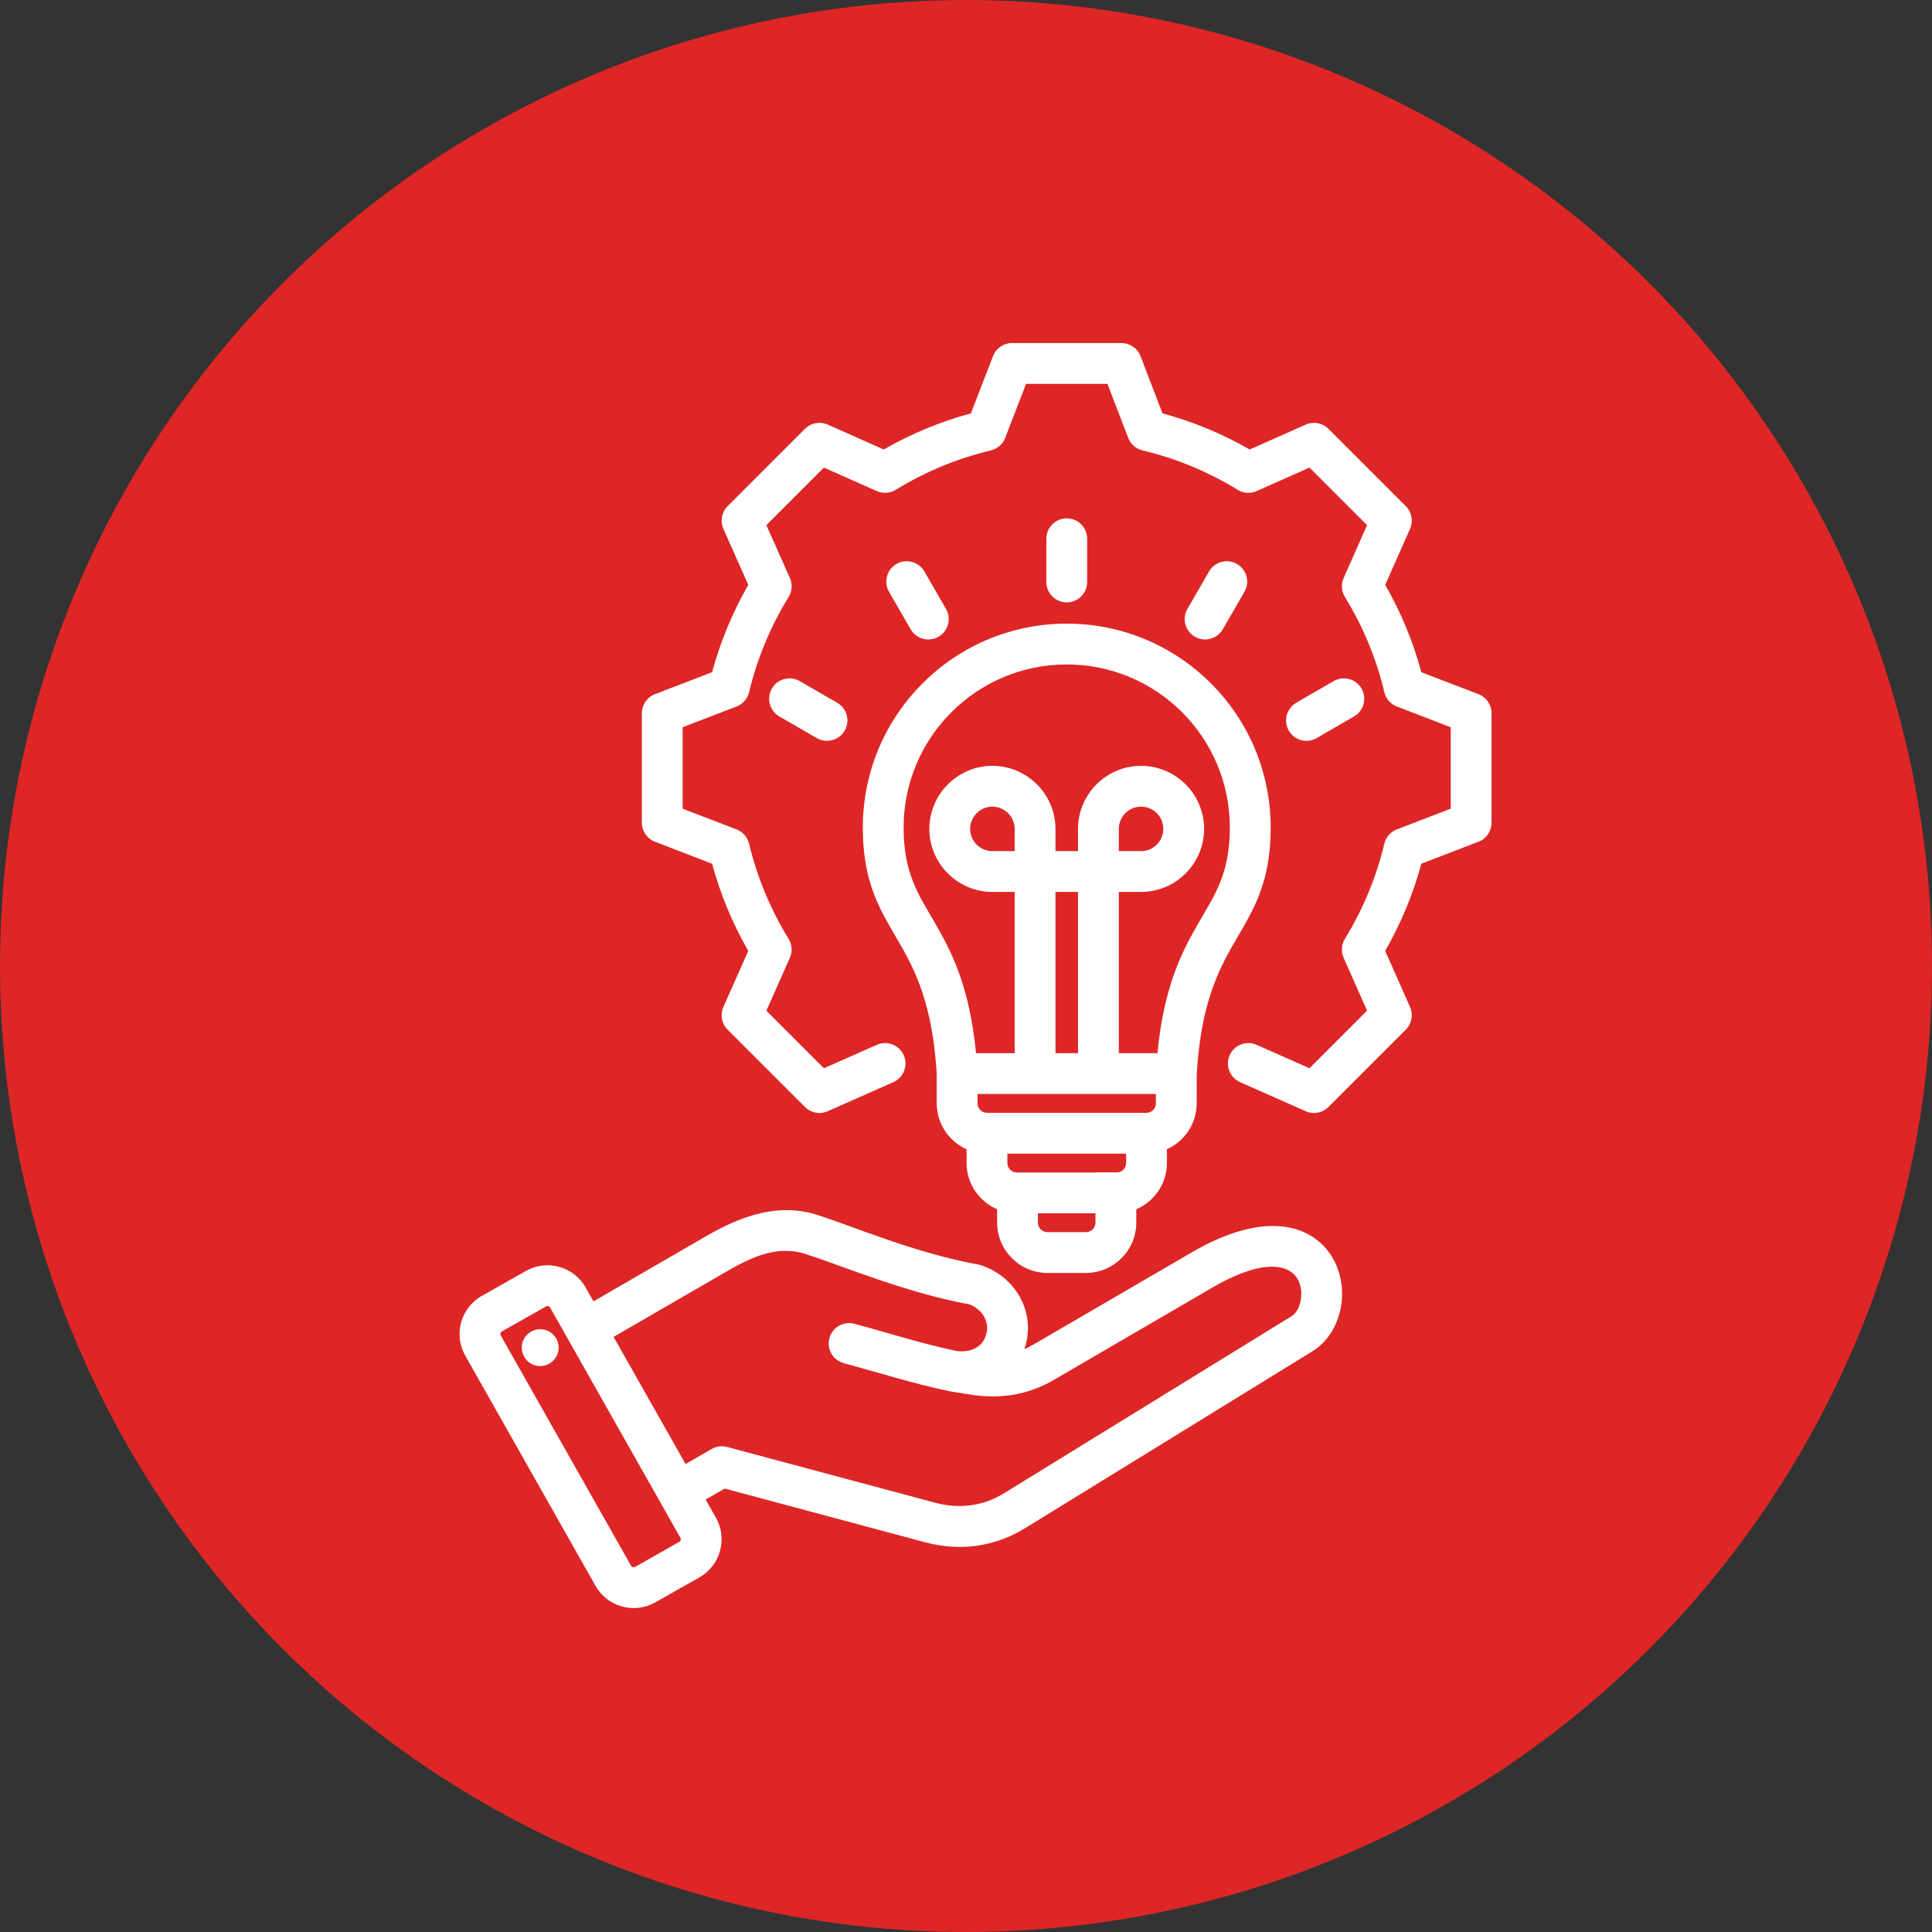 <svg xmlns="http://www.w3.org/2000/svg" width="101" height="101" viewBox="0 0 101 101" fill="none"><rect x="0" y="0" width="101" height="101" fill="#333333" stroke="none"/><g clip-path="url(#clip0_5330_46)"><circle cx="50.5" cy="50.5" r="50.5" fill="#DE2626"></circle><path fill-rule="evenodd" clip-rule="evenodd" d="M36.89 78.393L37.429 79.347C37.43 79.347 37.431 79.348 37.431 79.349C38.047 80.445 37.656 81.843 36.567 82.458L34.249 83.772C34.248 83.773 34.246 83.773 34.245 83.774C33.15 84.39 31.752 83.999 31.136 82.909L24.32 70.865C23.698 69.768 24.089 68.368 25.18 67.752L27.5 66.438L27.501 66.438C28.592 65.822 29.99 66.208 30.611 67.299L30.613 67.301L31.026 68.032L36.883 64.642C38.77 63.55 40.702 62.854 42.775 63.528C44.719 64.158 47.893 65.519 51.132 66.104C51.179 66.112 51.226 66.124 51.271 66.139C53.037 66.71 54.105 68.499 53.623 70.292C53.602 70.373 53.578 70.452 53.552 70.529C53.714 70.46 53.874 70.379 54.032 70.287L62.298 65.473C65.408 63.66 67.487 63.898 68.661 64.685C69.703 65.384 70.19 66.575 70.159 67.746C70.127 68.931 69.555 70.06 68.625 70.633L53.627 79.867C51.99 80.877 50.197 81.115 48.339 80.62L48.338 80.62L37.885 77.818L36.89 78.393ZM32.077 69.889L35.839 76.536L37.201 75.75C37.446 75.608 37.737 75.57 38.01 75.643L48.889 78.559C50.16 78.898 51.387 78.743 52.507 78.052L52.508 78.051L67.506 68.816C67.859 68.599 68.014 68.139 68.026 67.689C68.063 66.296 66.654 65.404 63.371 67.316L55.106 72.13C53.73 72.932 52.288 73.155 50.716 72.905C50.715 72.905 50.713 72.905 50.712 72.904L49.688 72.738C49.687 72.738 49.687 72.738 49.686 72.737C49.672 72.735 49.658 72.733 49.643 72.73C49.643 72.73 49.642 72.729 49.642 72.729C47.772 72.345 46.037 71.781 44.113 71.264C43.544 71.111 43.207 70.525 43.359 69.957C43.512 69.388 44.098 69.051 44.666 69.204C46.533 69.705 48.215 70.255 50.026 70.63C50.804 70.713 51.384 70.407 51.563 69.739L51.563 69.738C51.743 69.069 51.319 68.427 50.672 68.189C47.355 67.576 44.109 66.203 42.117 65.557L42.116 65.556C40.641 65.077 39.294 65.711 37.951 66.488L32.077 69.889ZM28.757 68.354L28.756 68.353C28.714 68.281 28.622 68.254 28.55 68.295L26.23 69.608L26.23 69.609C26.158 69.649 26.135 69.741 26.175 69.812L26.176 69.813L32.993 81.859L32.993 81.859C33.034 81.931 33.127 81.955 33.2 81.915L35.515 80.602L35.516 80.602C35.589 80.561 35.612 80.468 35.572 80.395L28.757 68.354ZM28.101 69.5C28.627 69.421 29.115 69.784 29.194 70.311C29.269 70.837 28.905 71.328 28.379 71.404C27.853 71.482 27.365 71.115 27.286 70.589C27.211 70.063 27.574 69.575 28.101 69.5ZM48.97 56.155C48.706 51.728 47.437 50.063 46.472 48.355C45.71 47.008 45.106 45.638 45.106 43.263C45.106 37.375 49.879 32.602 55.766 32.602C61.654 32.602 66.427 37.375 66.427 43.263C66.427 45.638 65.822 47.008 65.061 48.355C64.093 50.067 62.821 51.736 62.56 56.186L62.559 57.683C62.559 58.748 61.917 59.669 61.003 60.08V60.801C61.003 61.883 60.339 62.816 59.402 63.217V63.92C59.402 65.361 58.22 66.546 56.779 66.546H54.753C53.313 66.546 52.127 65.36 52.127 63.92V63.217C51.19 62.815 50.529 61.883 50.529 60.801V60.081C49.612 59.671 48.97 58.749 48.97 57.683V56.155ZM60.426 57.19H51.103V57.683C51.103 57.954 51.325 58.175 51.596 58.175H59.936C60.206 58.175 60.426 57.953 60.426 57.682L60.426 57.19ZM58.87 60.309H52.663V60.801C52.663 61.072 52.884 61.294 53.156 61.294H57.268V61.288H58.45C58.686 61.253 58.87 61.047 58.87 60.801V60.309ZM54.261 63.427V63.92C54.261 64.19 54.483 64.413 54.753 64.413H56.779C57.048 64.413 57.268 64.19 57.268 63.92V63.427H54.261ZM58.489 55.057H60.508C60.848 51.55 61.791 49.741 62.677 48.212C63.499 46.794 64.293 45.671 64.293 43.263C64.293 38.553 60.476 34.736 55.766 34.736C51.057 34.736 47.239 38.553 47.239 43.263C47.239 45.671 48.034 46.794 48.855 48.212C49.741 49.741 50.684 51.55 51.024 55.057H53.044V46.628H51.879C50.068 46.628 48.584 45.145 48.584 43.334C48.584 41.518 50.068 40.036 51.879 40.036C53.694 40.036 55.177 41.518 55.177 43.334V44.495H56.355V43.334C56.355 41.518 57.838 40.036 59.653 40.036C61.464 40.036 62.948 41.518 62.948 43.334C62.948 45.145 61.465 46.628 59.653 46.628H58.489V55.057ZM55.177 55.057H56.355V46.628H55.177V55.057ZM58.489 44.495H59.653C60.292 44.495 60.815 43.972 60.815 43.334C60.815 42.693 60.292 42.169 59.653 42.169C59.012 42.169 58.489 42.693 58.489 43.334V44.495ZM53.044 44.495V43.334C53.044 42.693 52.52 42.169 51.879 42.169C51.24 42.169 50.718 42.693 50.718 43.334C50.718 43.972 51.24 44.495 51.879 44.495H53.044ZM45.838 54.621C46.376 54.383 47.007 54.626 47.245 55.164C47.484 55.703 47.24 56.333 46.702 56.572L43.268 58.093C42.865 58.271 42.394 58.183 42.082 57.871L38.037 53.827C37.725 53.515 37.638 53.043 37.817 52.639L39.119 49.711C38.294 48.282 37.66 46.748 37.227 45.154L34.237 44.003C33.825 43.845 33.554 43.449 33.554 43.008V37.287C33.554 36.846 33.825 36.45 34.237 36.291L37.226 35.141C37.66 33.542 38.294 32.011 39.119 30.578L37.817 27.649C37.638 27.246 37.725 26.774 38.037 26.462L42.082 22.417C42.394 22.105 42.866 22.017 43.27 22.197L46.198 23.499C47.632 22.674 49.162 22.04 50.756 21.61L51.912 18.616C52.071 18.205 52.466 17.934 52.907 17.934H58.628C59.069 17.934 59.465 18.206 59.624 18.618L60.774 21.611C62.368 22.04 63.898 22.674 65.331 23.499L68.26 22.197C68.663 22.017 69.135 22.105 69.447 22.417L73.492 26.462C73.803 26.773 73.891 27.245 73.713 27.648L72.415 30.578C73.241 32.011 73.875 33.542 74.304 35.142L77.292 36.291C77.704 36.45 77.975 36.846 77.975 37.287V43.008C77.975 43.449 77.704 43.845 77.292 44.003L74.304 45.153C73.874 46.747 73.236 48.277 72.414 49.71L73.713 52.641C73.891 53.044 73.803 53.515 73.492 53.827L69.447 57.871C69.135 58.183 68.664 58.271 68.261 58.093L64.827 56.572C64.289 56.333 64.046 55.703 64.284 55.164C64.522 54.626 65.153 54.383 65.691 54.621L68.456 55.846L71.466 52.836L70.241 50.071C70.099 49.751 70.124 49.381 70.307 49.082C71.25 47.542 71.95 45.866 72.368 44.109C72.449 43.767 72.694 43.487 73.022 43.36L75.842 42.275V38.019L73.022 36.934C72.694 36.808 72.449 36.527 72.368 36.184C71.951 34.423 71.257 32.748 70.308 31.209C70.124 30.91 70.099 30.539 70.241 30.218L71.466 27.453L68.457 24.444L65.692 25.673C65.371 25.816 64.999 25.791 64.7 25.606C63.16 24.658 61.486 23.964 59.73 23.547C59.387 23.465 59.107 23.22 58.98 22.892L57.895 20.067H53.639L52.548 22.893C52.422 23.221 52.142 23.465 51.8 23.547C50.044 23.964 48.369 24.658 46.83 25.606C46.53 25.791 46.158 25.816 45.837 25.673L43.072 24.444L40.064 27.452L41.293 30.216C41.436 30.538 41.411 30.91 41.227 31.209C40.278 32.749 39.584 34.425 39.16 36.188C39.079 36.529 38.834 36.808 38.506 36.934L35.687 38.019V42.275L38.506 43.36C38.834 43.486 39.078 43.765 39.16 44.106C39.583 45.863 40.277 47.544 41.226 49.078C41.411 49.378 41.436 49.75 41.293 50.072L40.064 52.837L43.073 55.846L45.838 54.621ZM56.833 30.425C56.833 31.014 56.355 31.491 55.766 31.491C55.178 31.491 54.7 31.014 54.7 30.425V28.165C54.7 27.576 55.178 27.098 55.766 27.098C56.355 27.098 56.833 27.576 56.833 28.165V30.425ZM49.453 31.831C49.747 32.341 49.572 32.994 49.062 33.288C48.551 33.582 47.899 33.406 47.605 32.896L46.476 30.938C46.182 30.428 46.358 29.775 46.868 29.481C47.378 29.188 48.031 29.363 48.325 29.873L49.453 31.831ZM43.767 36.739C44.277 37.033 44.452 37.686 44.157 38.196C43.862 38.706 43.209 38.88 42.7 38.586L40.742 37.454C40.232 37.159 40.057 36.506 40.352 35.996C40.647 35.487 41.3 35.312 41.809 35.607L43.767 36.739ZM63.924 32.897C63.629 33.407 62.976 33.582 62.466 33.287C61.957 32.992 61.782 32.34 62.077 31.83L63.208 29.872C63.503 29.362 64.156 29.188 64.666 29.482C65.175 29.777 65.35 30.43 65.055 30.939L63.924 32.897ZM68.833 38.585C68.324 38.88 67.671 38.706 67.376 38.197C67.081 37.687 67.255 37.034 67.764 36.739L69.719 35.607C70.228 35.312 70.882 35.486 71.177 35.996C71.472 36.505 71.297 37.158 70.788 37.453L68.833 38.585Z" fill="white"></path></g><defs><clipPath id="clip0_5330_46"><rect width="101" height="101" fill="white"></rect></clipPath></defs></svg>